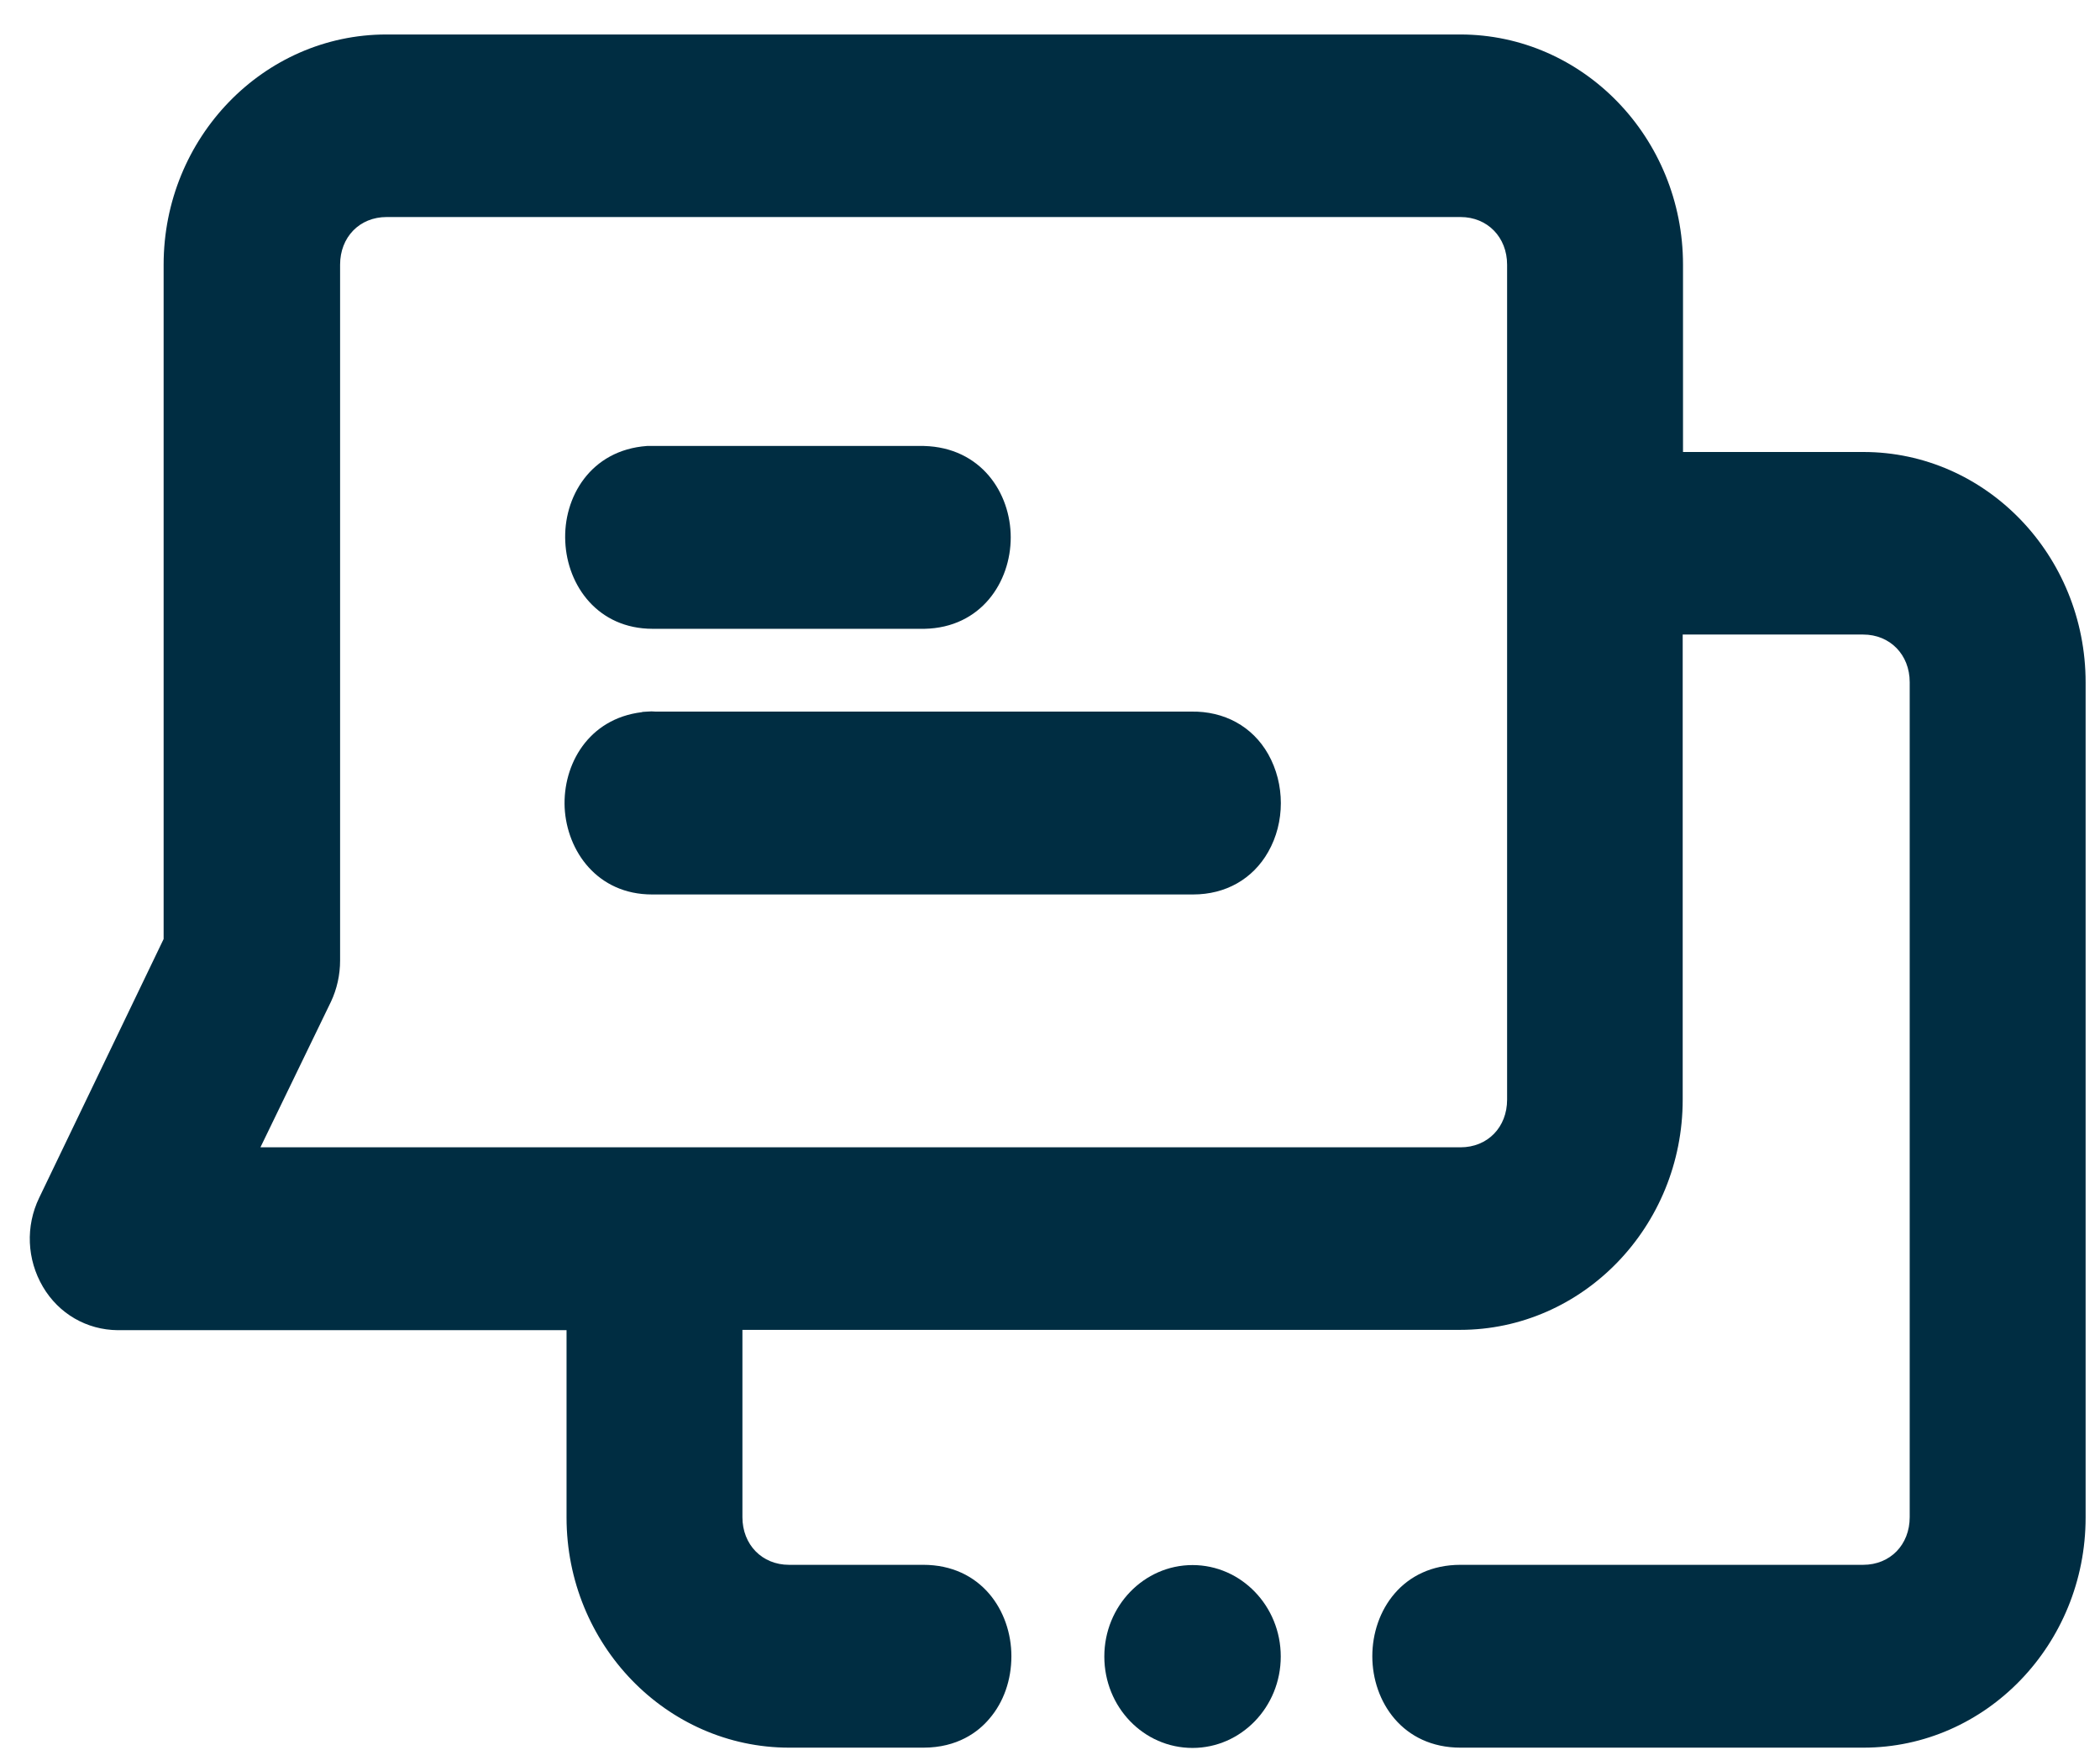 <svg width="60" height="50" viewBox="0 0 60 50" fill="none" xmlns="http://www.w3.org/2000/svg">
<path d="M34.072 44.709C32.686 44.709 31.552 45.876 31.552 47.321C31.552 48.767 32.677 49.933 34.072 49.933C35.459 49.933 36.593 48.767 36.593 47.321C36.593 45.876 35.459 44.709 34.072 44.709Z" fill="#002D42"/>
<path d="M18.499 20.328L18.36 20.337L18.336 20.345C16.81 20.531 16.076 21.841 16.133 23.075C16.198 24.318 17.071 25.552 18.629 25.552C18.654 25.552 18.686 25.552 18.711 25.552H34.024C34.048 25.552 34.073 25.552 34.089 25.552C35.019 25.552 35.794 25.112 36.235 24.335C36.716 23.49 36.716 22.399 36.235 21.545C35.786 20.751 34.979 20.311 34.032 20.328H18.727C18.654 20.32 18.581 20.32 18.499 20.328Z" fill="#002D42"/>
<path d="M53.241 12.912H48.086V7.561C48.086 3.935 45.23 0.985 41.722 0.985H11.039C7.531 0.985 4.675 3.935 4.675 7.561V26.825L1.118 34.22C0.727 35.032 0.768 35.978 1.224 36.756C1.681 37.534 2.481 37.99 3.362 37.999H16.187V43.349C16.187 46.975 19.042 49.925 22.55 49.925H26.384C27.355 49.925 27.951 49.477 28.269 49.097C28.677 48.623 28.897 47.989 28.897 47.313C28.897 46.02 28.032 44.702 26.376 44.702H22.542C21.775 44.702 21.212 44.127 21.212 43.34V37.99H41.714C45.222 37.99 48.077 35.04 48.077 31.414V18.127H53.233C54 18.127 54.563 18.701 54.563 19.488V43.34C54.563 44.127 54.008 44.702 53.233 44.702H41.73C40.074 44.702 39.209 46.011 39.209 47.313C39.209 48.606 40.074 49.925 41.73 49.925H53.241C56.741 49.925 59.589 46.975 59.589 43.349V19.496C59.589 15.862 56.741 12.912 53.241 12.912ZM9.456 28.616C9.627 28.253 9.717 27.847 9.717 27.441V7.561C9.717 6.775 10.272 6.2 11.047 6.2H41.73C42.497 6.2 43.06 6.775 43.06 7.561V31.414C43.06 32.2 42.505 32.775 41.73 32.775H7.441L9.456 28.616Z" fill="#002D42"/>
<path d="M18.648 17.963C18.672 17.963 18.705 17.963 18.73 17.963H26.415C28.03 17.93 28.878 16.628 28.878 15.352C28.878 14.084 28.03 12.782 26.398 12.74H18.738C18.656 12.74 18.575 12.74 18.493 12.74H18.485C16.869 12.858 16.086 14.21 16.151 15.478C16.209 16.729 17.081 17.963 18.648 17.963Z" fill="#002D42"/>
</svg>

